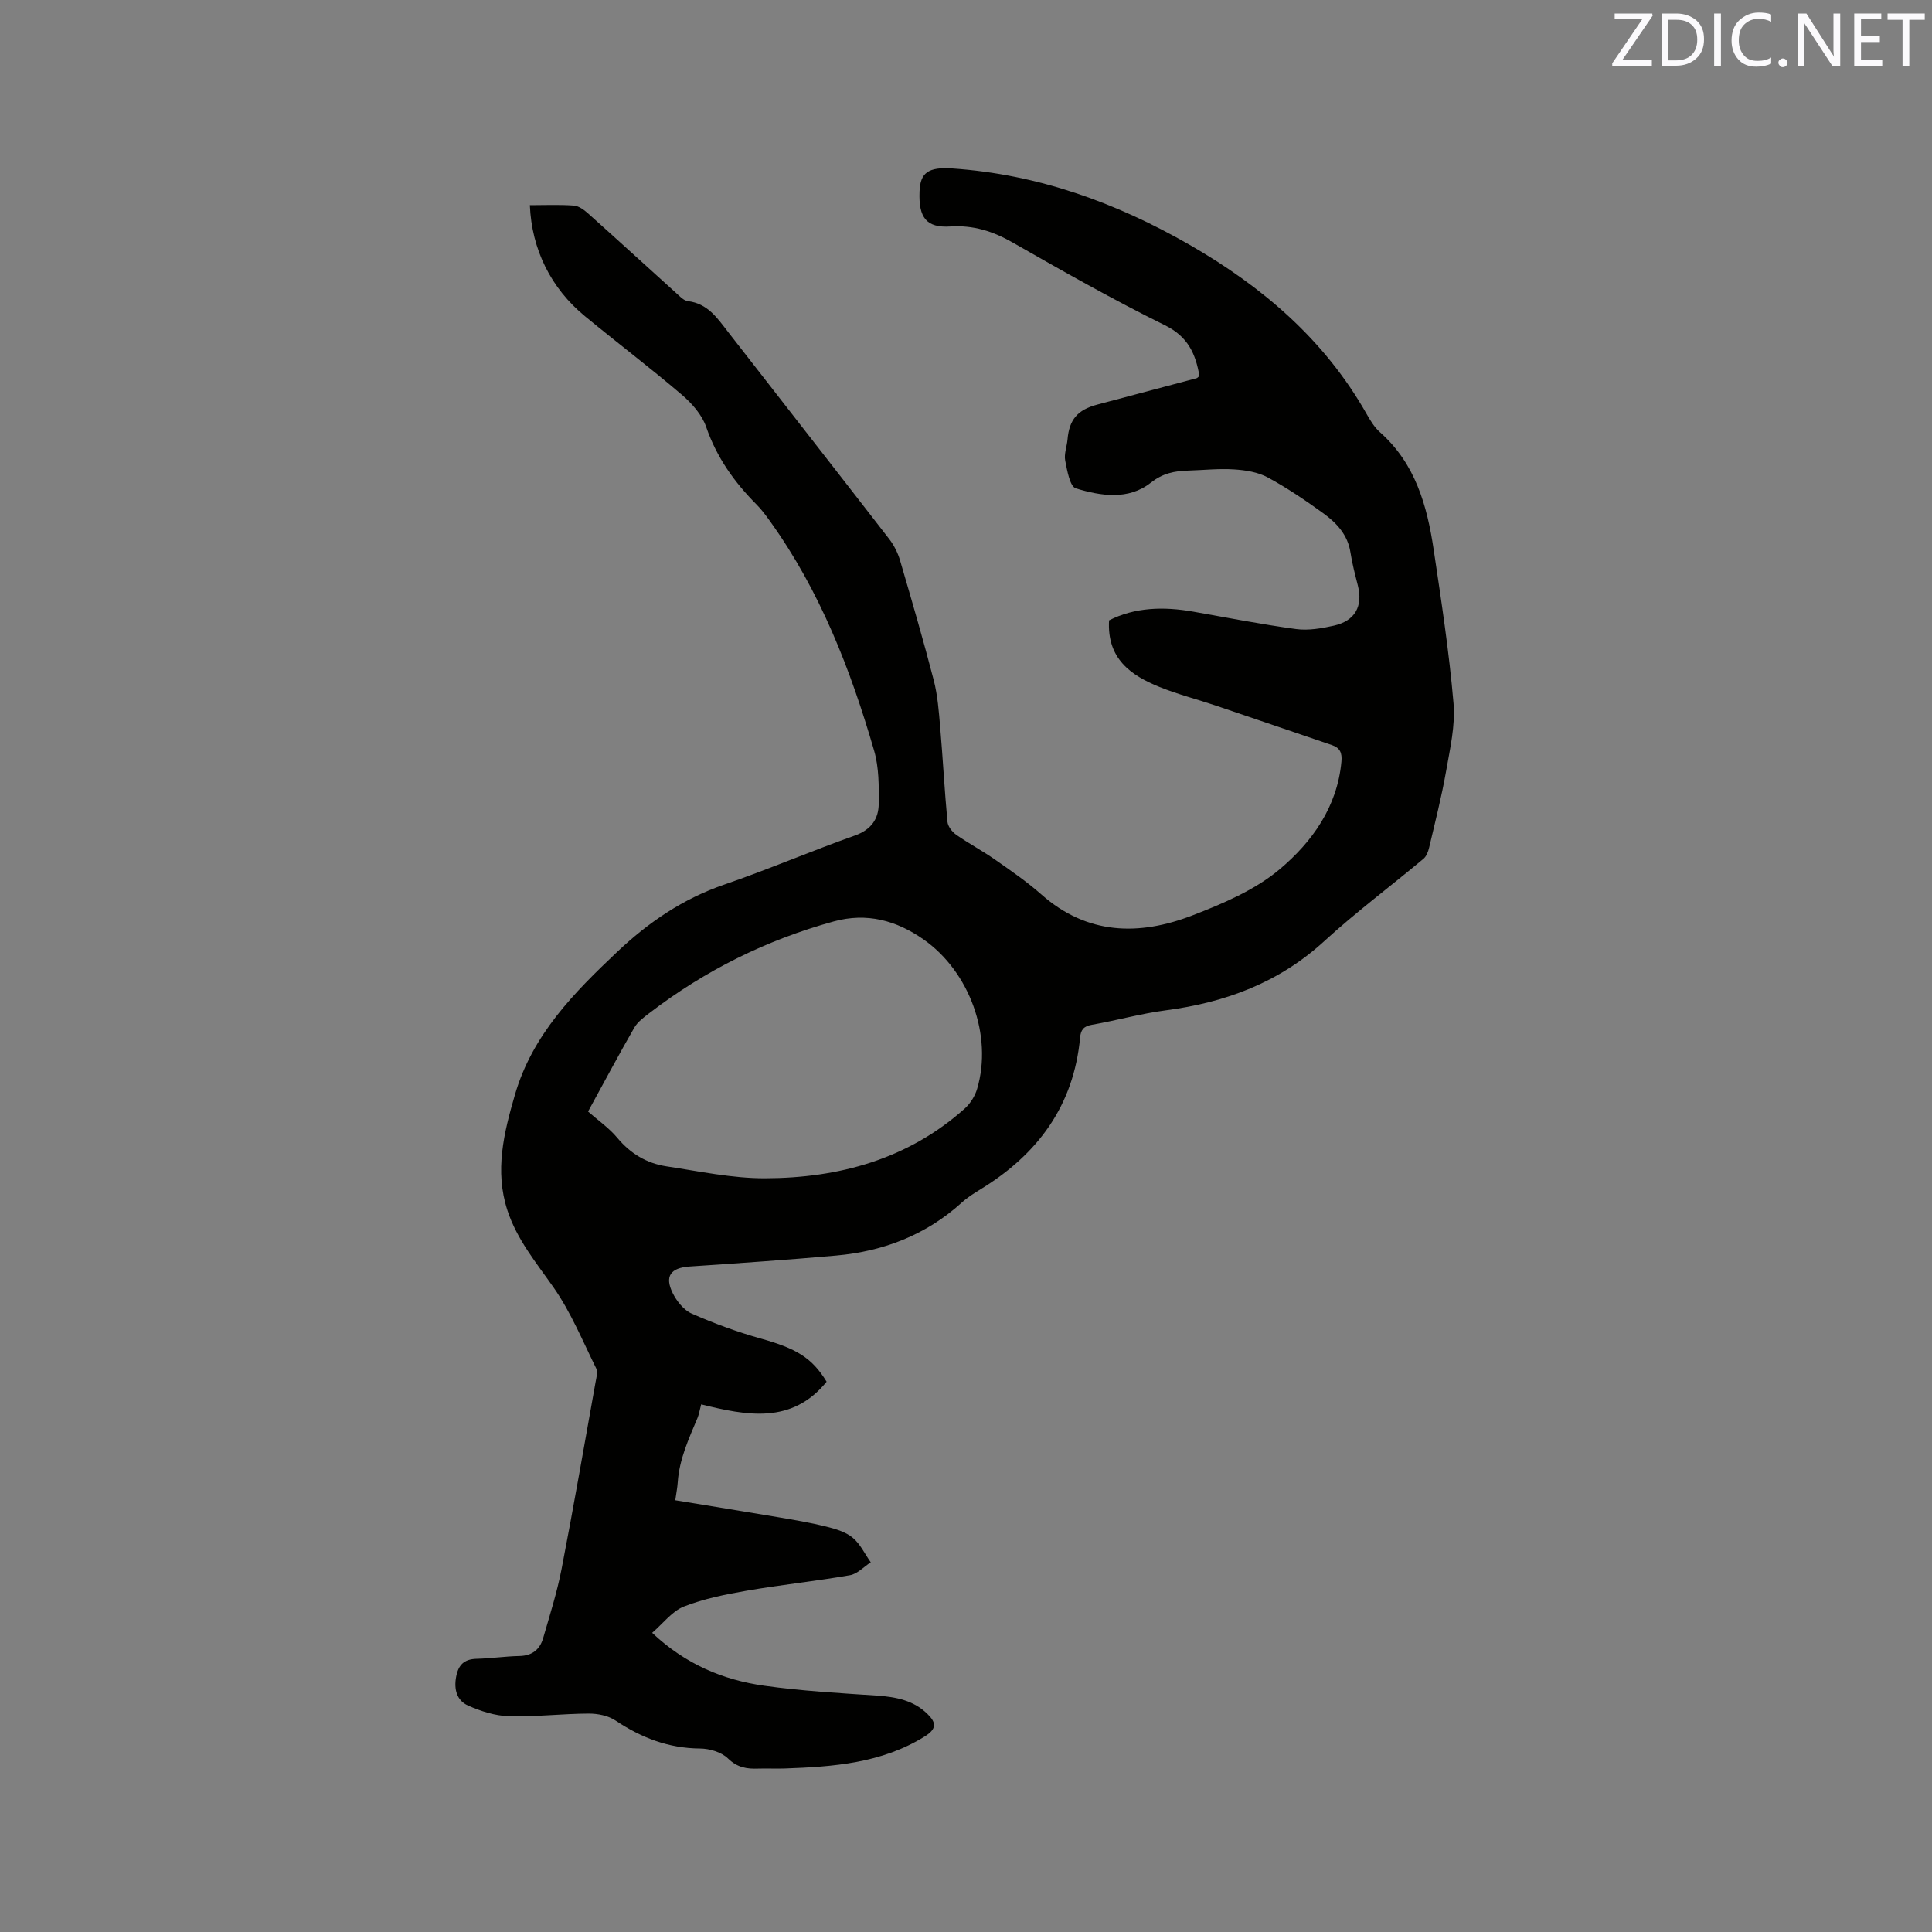 <svg enable-background="new 0 0 400 400" viewBox="0 0 400 400" xmlns="http://www.w3.org/2000/svg"><rect x="0" y="0" width="400" height="400" fill="#808080" stroke="none"/><path d="m109.7 42.48c3.18 0 6.15-.14 9.09.08 1.01.07 2.1.86 2.92 1.59 6.09 5.44 12.11 10.96 18.17 16.42.78.7 1.64 1.67 2.55 1.78 4.08.49 6.07 3.49 8.28 6.34 11.13 14.31 22.3 28.58 33.4 42.92 1 1.3 1.79 2.88 2.25 4.46 2.41 8.23 4.81 16.46 6.96 24.76.81 3.13 1.05 6.43 1.33 9.67.56 6.54.9 13.1 1.51 19.64.09.96.96 2.09 1.8 2.68 2.6 1.82 5.43 3.32 8.03 5.14 3.28 2.29 6.61 4.58 9.6 7.22 9.5 8.41 20.25 8.6 31.25 4.36 6.36-2.45 12.99-5.27 18.11-9.57 6.68-5.62 11.93-12.89 12.78-22.3.16-1.78-.28-2.83-1.95-3.4-7.99-2.71-15.98-5.46-23.98-8.16-3.9-1.32-7.92-2.34-11.73-3.88-5.97-2.41-10.91-5.87-10.45-13.79 5.33-2.72 11.31-2.89 17.46-1.8 7.08 1.25 14.15 2.64 21.27 3.6 2.54.34 5.28-.14 7.83-.71 4.4-1 6.04-4.04 4.94-8.35-.57-2.25-1.17-4.51-1.52-6.8-.56-3.68-2.89-6.13-5.65-8.13-3.68-2.67-7.48-5.24-11.47-7.4-2.03-1.1-4.58-1.51-6.94-1.66-3.16-.21-6.35.14-9.52.24-2.83.08-5.25.53-7.76 2.51-4.64 3.65-10.34 2.75-15.52 1.17-1.23-.38-1.8-3.69-2.2-5.74-.27-1.38.35-2.92.48-4.39.35-4.09 2.07-6.13 6.15-7.21 6.86-1.81 13.71-3.63 20.56-5.46.18-.05.33-.25.6-.47-.79-4.52-2.31-8.11-7.11-10.48-10.72-5.29-21.15-11.2-31.54-17.14-4.09-2.34-8.14-3.63-12.9-3.33-4.97.32-6.62-1.8-6.4-7.26.16-3.88 1.8-5.09 6.81-4.75 17.69 1.21 33.91 7.07 49.16 15.84 15.03 8.65 27.88 19.61 36.56 34.93.78 1.38 1.64 2.81 2.8 3.84 7.32 6.48 9.76 15.19 11.12 24.32 1.58 10.58 3.2 21.17 4.11 31.81.39 4.61-.73 9.4-1.54 14.04-.93 5.3-2.27 10.54-3.5 15.78-.2.85-.56 1.85-1.19 2.37-6.83 5.71-13.99 11.05-20.54 17.05-9.39 8.6-20.48 12.7-32.84 14.32-5.13.67-10.16 2.1-15.28 2.99-1.72.3-2.29 1.07-2.43 2.66-1.31 14.07-8.76 24.14-20.55 31.36-1.35.83-2.73 1.68-3.89 2.74-7.41 6.73-16.24 10.15-26.07 11.02-10.11.9-20.24 1.58-30.36 2.27-3.89.27-5.21 2-3.47 5.51.83 1.68 2.3 3.52 3.94 4.24 4.62 2.03 9.41 3.8 14.28 5.16 7.35 2.06 10.6 3.95 13.64 8.94-7.19 8.87-16.54 7.02-25.97 4.69-.33 1.24-.45 2.06-.76 2.81-1.8 4.3-3.77 8.54-4.09 13.3-.08 1.13-.3 2.26-.51 3.74 7.27 1.2 14.26 2.32 21.23 3.5 3.34.57 6.69 1.12 9.97 1.94 1.93.48 4.03 1.08 5.51 2.3 1.59 1.3 2.53 3.38 3.76 5.11-1.43.92-2.76 2.4-4.3 2.67-7.06 1.23-14.21 1.97-21.28 3.19-4.43.77-8.93 1.66-13.09 3.29-2.45.96-4.3 3.48-6.59 5.45 6.92 6.52 14.69 9.75 23.18 10.95 7.74 1.09 15.58 1.52 23.38 2.05 3.92.27 7.58.97 10.47 3.83 1.77 1.74 1.96 3.03-.59 4.62-8.97 5.57-18.95 6.28-29.06 6.64-1.8.06-3.61-.04-5.41.02-2.37.09-4.33-.21-6.27-2.1-1.35-1.32-3.82-2.05-5.8-2.06-6.52-.05-12.14-2.23-17.48-5.79-1.52-1.02-3.71-1.45-5.59-1.44-5.51.03-11.02.7-16.51.54-2.84-.08-5.79-1.03-8.43-2.2-2.31-1.03-2.97-3.33-2.47-5.96.46-2.46 1.64-3.65 4.21-3.72 2.96-.07 5.92-.52 8.88-.58 2.64-.05 4.24-1.35 4.92-3.7 1.37-4.73 2.87-9.45 3.81-14.27 2.5-12.89 4.73-25.84 7.05-38.76.17-.93.49-2.07.13-2.81-2.8-5.66-5.23-11.61-8.81-16.74-3.59-5.13-7.59-9.92-9.57-15.97-2.68-8.2-.75-16.06 1.56-23.99 3.61-12.4 12.21-21.08 21.18-29.56 6.46-6.11 13.61-10.98 22.14-13.91 9.1-3.13 17.97-6.94 27.05-10.16 3.35-1.19 4.91-3.41 4.94-6.55.04-3.68.06-7.54-.95-11.01-4.89-16.84-11.2-33.09-21.53-47.49-.86-1.2-1.75-2.41-2.79-3.46-4.61-4.63-8.28-9.76-10.45-16.07-.87-2.54-2.98-4.92-5.08-6.71-6.53-5.57-13.38-10.76-20.01-16.22-7.07-5.81-11.04-13.85-11.42-23zm12.05 187.65c2.02 1.78 4.33 3.38 6.07 5.46 2.73 3.27 6.09 5.27 10.17 5.89 6.78 1.02 13.6 2.49 20.4 2.47 15.3-.04 29.55-3.93 41.31-14.4 1.18-1.05 2.17-2.62 2.61-4.14 3.23-10.94-1.54-24.22-11.1-30.91-5.61-3.92-11.73-5.62-18.62-3.72-13.95 3.84-26.64 10.15-38.11 18.94-1.16.89-2.46 1.83-3.16 3.05-3.16 5.49-6.13 11.08-9.57 17.36z" fill="#010100"/><g fill="#fbfafc"><path d="m342.2 3.2-6.3 9.2h6.1v1.2h-8.2v-.5l6.2-9.1h-5.7v-1.2h7.8v.4z"/><path d="m344 13.7v-10.9h3.1c1.6 0 3 .5 4.1 1.4 1.1 1 1.6 2.2 1.6 3.9s-.5 3-1.6 4-2.5 1.5-4.2 1.5h-3zm1.4-9.6v8.4h1.6c1.4 0 2.5-.4 3.2-1.1.8-.8 1.2-1.8 1.2-3.2s-.4-2.4-1.2-3.1-1.8-1-3.1-1z"/><path d="m356.3 2.8v10.9h-1.4v-10.9z"/><path d="m366.6 13.2c-.8.4-1.8.6-3 .6-1.6 0-2.8-.5-3.7-1.5s-1.4-2.3-1.4-3.9c0-1.7.5-3.2 1.6-4.2s2.4-1.6 4-1.6c1 0 1.9.1 2.6.4v1.5c-.8-.4-1.6-.6-2.6-.6-1.2 0-2.2.4-3 1.2s-1.1 1.9-1.1 3.3c0 1.3.4 2.3 1.1 3.1s1.6 1.1 2.8 1.1c1.1 0 2-.2 2.8-.7v1.3z"/><path d="m368.2 13c0-.3.1-.5.3-.6.2-.2.4-.3.6-.3.3 0 .5.1.7.3s.3.4.3.6-.1.5-.3.6c-.2.2-.4.3-.7.3s-.5-.1-.6-.3c-.2-.2-.3-.4-.3-.6z"/><path d="m381.1 13.7h-1.7l-5.5-8.4c-.2-.2-.3-.5-.4-.7 0 .2.1.8.1 1.5v7.6h-1.4v-10.9h1.8l5.3 8.3c.3.4.4.6.4.8 0-.3-.1-.8-.1-1.6v-7.5h1.4v10.9z"/><path d="m389.7 13.7h-5.8v-10.9h5.6v1.2h-4.2v3.5h3.9v1.2h-3.9v3.7h4.4z"/><path d="m398.4 4.1h-3.1v9.6h-1.4v-9.6h-3.1v-1.3h7.7v1.3z"/></g></svg>